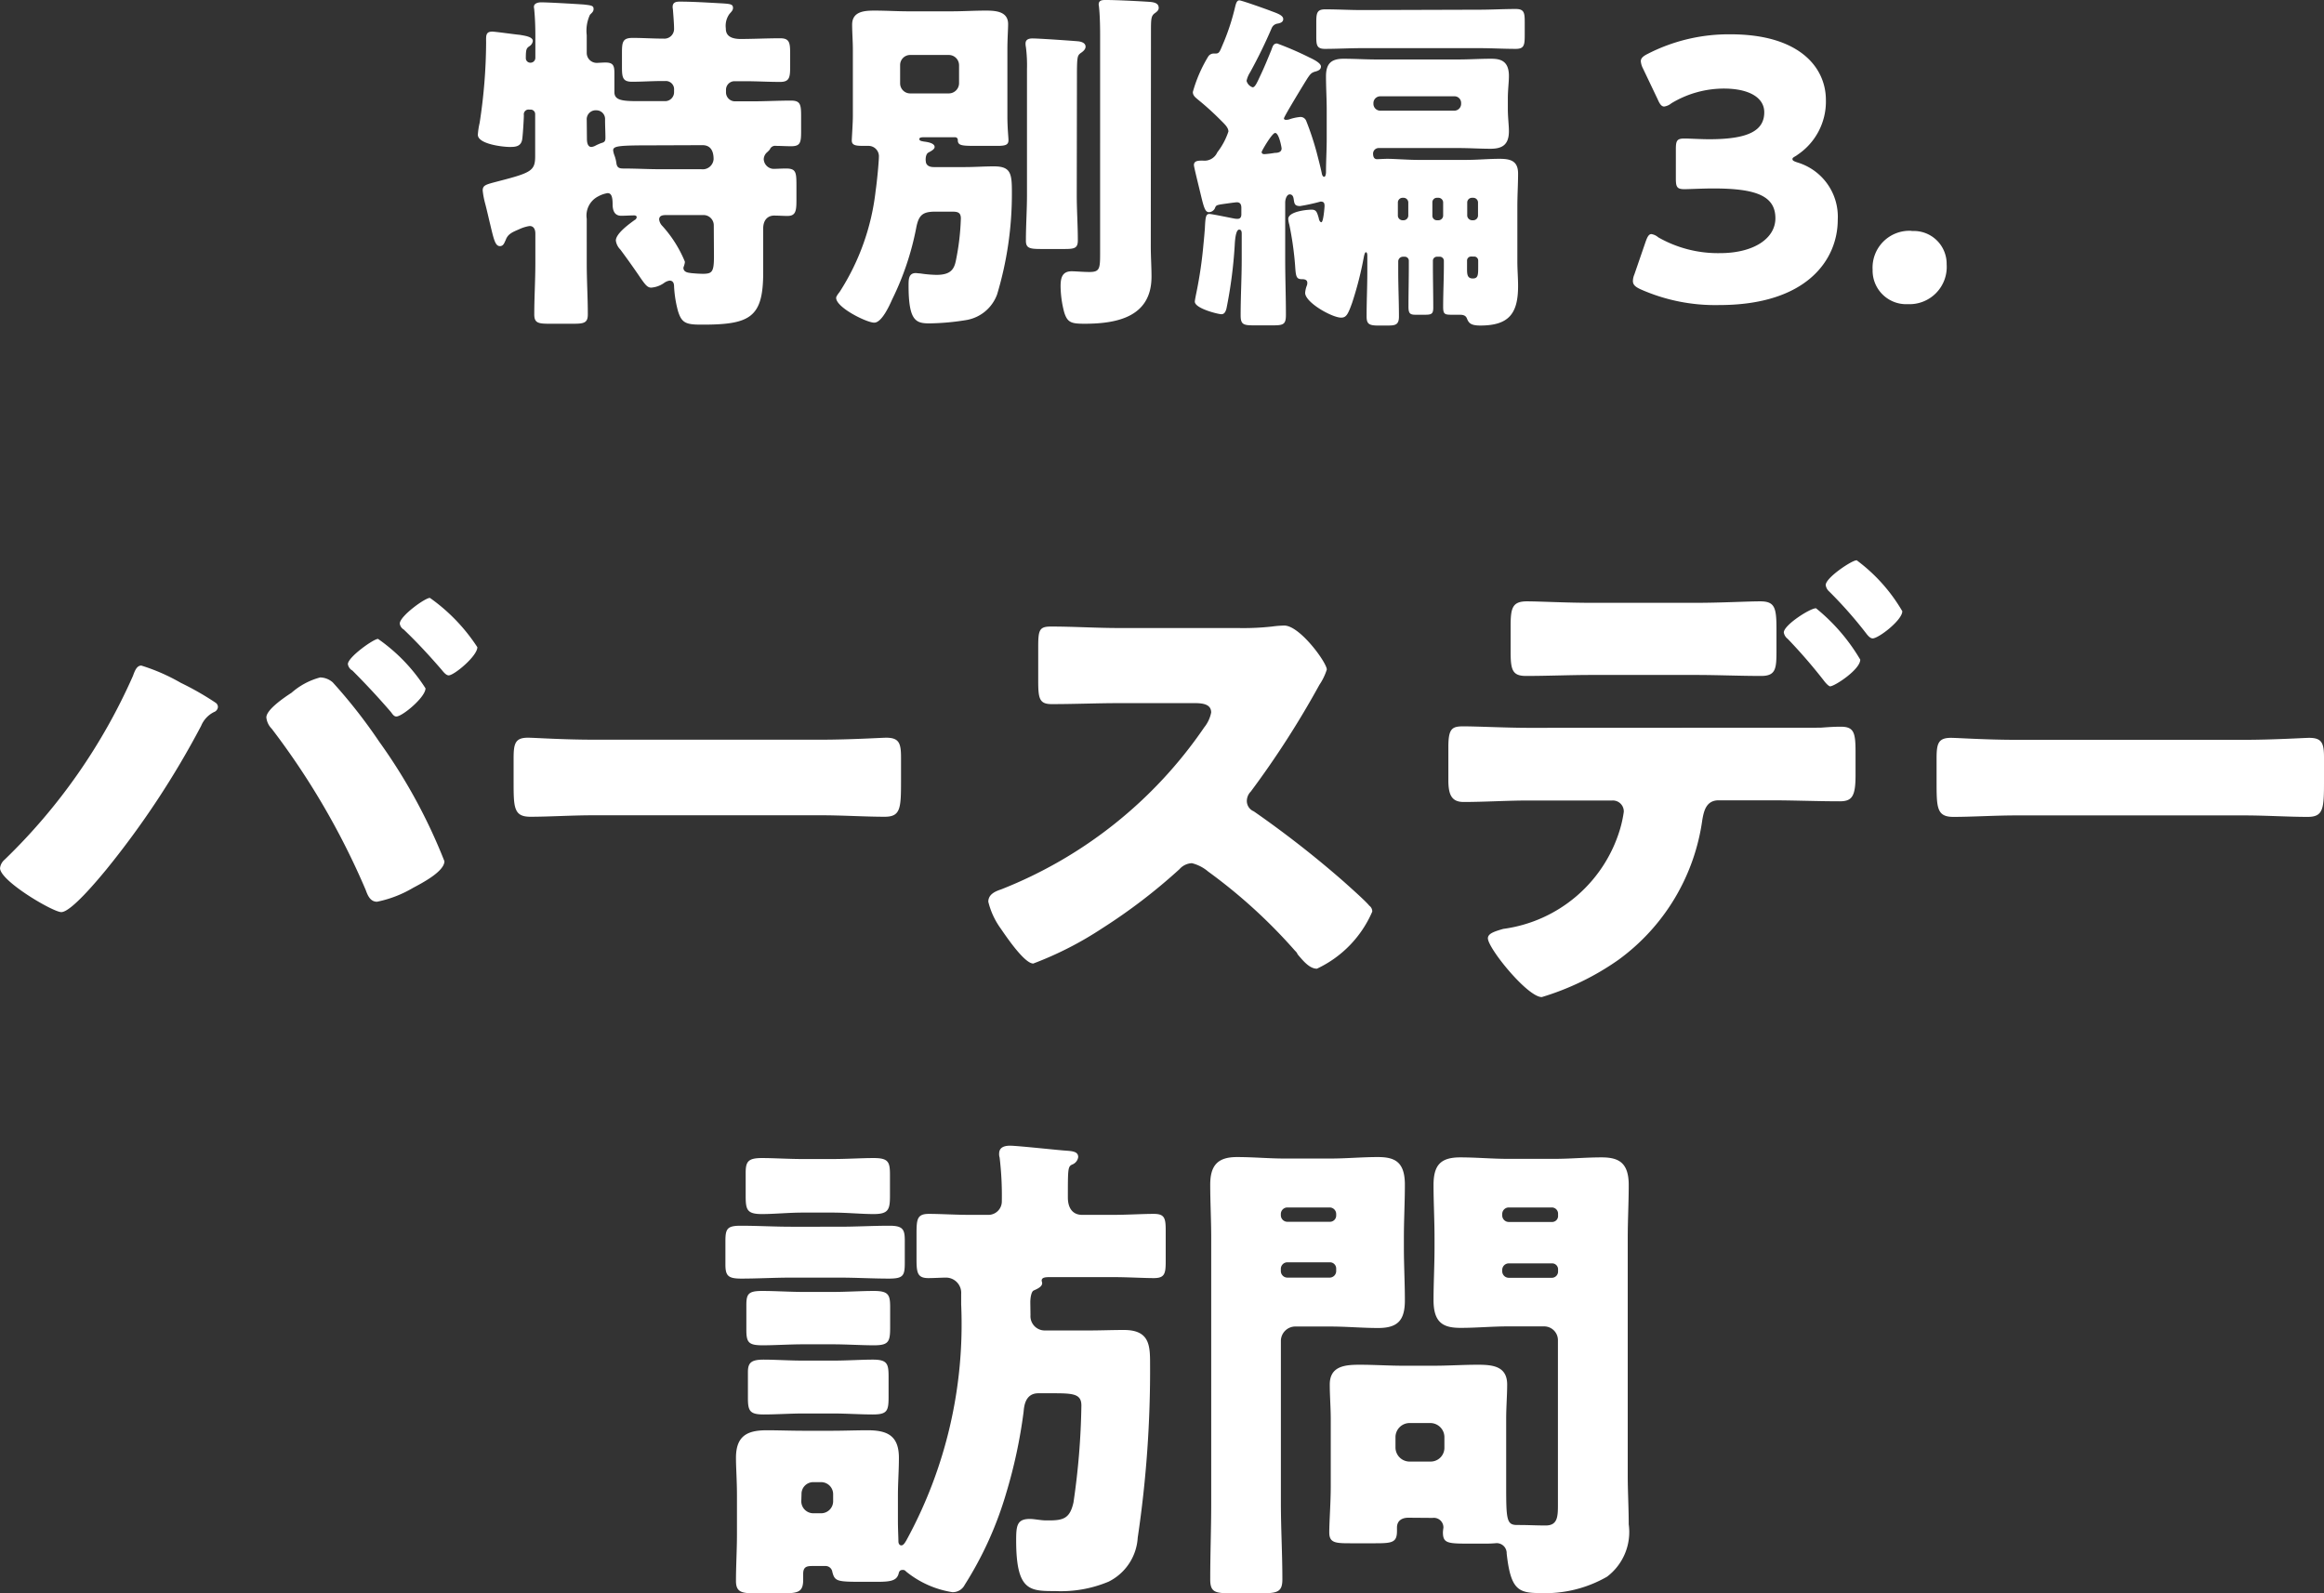 <svg xmlns="http://www.w3.org/2000/svg" width="51.733" height="35.475" viewBox="0 0 51.733 35.475"><rect x="0" y="0" width="51.733" height="35.475" fill="#333333" stroke="none"/><g transform="translate(-193.699 -80.328)"><path d="M5.592-.968c0,.352-.04.392-.248.392-.072,0-.192-.008-.264-.016C5.04-.6,4.912-.6,4.912-.712c0-.008.024-.064.024-.08a.136.136,0,0,0,.008-.056,2.721,2.721,0,0,0-.5-.792.248.248,0,0,1-.072-.144c0-.1.1-.1.176-.1h.816a.229.229,0,0,1,.224.224ZM2.76-4a.2.2,0,0,1,.216-.216.193.193,0,0,1,.192.184v.04c0,.128.008.256.008.384,0,.064-.008.1-.088.12a1.133,1.133,0,0,0-.144.064.235.235,0,0,1-.08.024c-.088,0-.1-.112-.1-.184Zm2.576.56c.192,0,.248.144.248.312a.243.243,0,0,1-.272.224h-.9c-.272,0-.568-.016-.808-.016-.1,0-.168,0-.184-.12a.781.781,0,0,0-.048-.184.489.489,0,0,1-.024-.1c0-.1.128-.112.9-.112Zm.52-2.6a.45.45,0,0,1,.08-.32c.04-.048.08-.08.08-.136,0-.08-.056-.088-.224-.1-.3-.016-.664-.04-.96-.04-.088,0-.16.016-.16.12,0,.024.008.056.008.08.008.1.024.3.024.408a.215.215,0,0,1-.232.216c-.232,0-.464-.016-.688-.016s-.24.088-.24.336v.312c0,.232.016.328.224.328.224,0,.448-.016.664-.016h.08a.183.183,0,0,1,.192.2v.056a.2.2,0,0,1-.192.192h-.6c-.352,0-.536-.016-.536-.2V-5.04c0-.168-.024-.24-.2-.24-.064,0-.16.008-.192.008a.222.222,0,0,1-.224-.216v-.4a.84.84,0,0,1,.072-.456c.048-.048.08-.072.08-.128,0-.072-.04-.08-.224-.1-.232-.016-.792-.048-.944-.048-.072,0-.16.024-.16.1,0,.024.008.048.008.072.016.168.024.36.024.56v.5a.108.108,0,0,1-.112.112.1.1,0,0,1-.1-.1c0-.208.016-.224.088-.272A.163.163,0,0,0,1.56-5.76c0-.1-.208-.12-.288-.136-.1-.008-.544-.072-.616-.072-.152,0-.136.1-.136.248A12.014,12.014,0,0,1,.376-3.936a1.627,1.627,0,0,0-.04.264c0,.208.552.272.712.272.12,0,.24-.008.272-.152.016-.064.04-.472.04-.544v-.016a.106.106,0,0,1,.12-.12h.032a.1.1,0,0,1,.1.1v.936c0,.32-.08.368-.792.552-.3.08-.376.088-.376.216A1.83,1.83,0,0,0,.5-2.136c.048.184.08.336.112.464.08.336.112.48.216.48.08,0,.1-.08.128-.136.048-.136.152-.176.3-.24a.862.862,0,0,1,.232-.072c.1,0,.128.088.128.168v.664c0,.384-.024.76-.024,1.136,0,.184.08.208.32.208h.56c.232,0,.312-.024.312-.208,0-.376-.024-.752-.024-1.136V-1.8a.478.478,0,0,1,.256-.5.646.646,0,0,1,.208-.072c.08,0,.112.072.112.248,0,.136.04.256.192.256.1,0,.192-.008.288-.008.024,0,.056.008.056.04a.079.079,0,0,1-.048.064c-.12.088-.416.3-.416.456a.348.348,0,0,0,.1.2c.184.248.312.432.4.56.152.224.2.288.288.288a.567.567,0,0,0,.28-.1.282.282,0,0,1,.128-.056c.08,0,.1.064.1.128a2.563,2.563,0,0,0,.088.552c.08.256.168.3.512.3C6.4.56,6.688.4,6.688-.608v-.976c0-.216.128-.288.24-.288s.2.008.3.008c.184,0,.2-.112.2-.352v-.32c0-.3-.008-.384-.232-.384-.1,0-.224.008-.28.008A.227.227,0,0,1,6.7-3.128a.215.215,0,0,1,.064-.144.611.611,0,0,0,.072-.072.124.124,0,0,1,.136-.08c.112,0,.224.008.336.008.208,0,.224-.08.224-.336v-.336c0-.256-.016-.344-.224-.344-.288,0-.568.016-.856.016h-.4a.2.2,0,0,1-.192-.192v-.064a.19.19,0,0,1,.192-.192H6.28c.264,0,.52.016.784.016.208,0,.224-.1.224-.336v-.3c0-.24-.016-.336-.224-.336-.264,0-.624.016-.888.016C5.88-5.808,5.856-5.952,5.856-6.04ZM15.32-6c0-.256.008-.312.072-.368.056-.04.1-.072.1-.128,0-.1-.088-.128-.224-.136-.248-.016-.712-.04-.952-.04-.072,0-.16,0-.16.1,0,.016.008.048.008.064.016.144.024.384.024.6V-1.04c0,.352-.008.424-.24.424-.136,0-.312-.016-.392-.016-.216,0-.248.152-.248.336a2.38,2.38,0,0,0,.08.576c.072.232.16.256.456.256.736,0,1.488-.16,1.488-1.048,0-.224-.016-.448-.016-.672ZM13.672-4.952c0-.448.008-.48.08-.536.048-.032.112-.08.112-.144,0-.088-.1-.112-.16-.12-.184-.016-.88-.064-1.024-.064-.08,0-.152.024-.152.112a.367.367,0,0,0,.008.08,3.165,3.165,0,0,1,.024.488v2.808c0,.336-.024.672-.024,1.016,0,.168.088.184.344.184h.512c.224,0,.3-.016.3-.192,0-.336-.024-.672-.024-1.008ZM9.736-5.224a.224.224,0,0,1,.224-.224h.864a.229.229,0,0,1,.224.224v.408a.229.229,0,0,1-.224.224H9.96a.224.224,0,0,1-.224-.224Zm.624,1.952c.056-.032.144-.072.144-.128,0-.088-.168-.112-.24-.12-.024-.008-.1-.008-.1-.056s.088-.04.176-.04h.616a.059.059,0,0,1,.064.064c0,.128.1.128.448.128H11.9c.184,0,.248-.024.248-.128,0-.064-.024-.264-.024-.528V-5.568c0-.24.016-.448.016-.568,0-.288-.288-.3-.5-.3-.256,0-.5.016-.76.016H9.92c-.248,0-.5-.016-.752-.016-.224,0-.5.016-.5.312,0,.176.016.368.016.56V-4.08c0,.144-.024.488-.024.536,0,.12.112.12.3.12h.064a.232.232,0,0,1,.24.224c0,.136-.048.616-.072.768a5.236,5.236,0,0,1-.8,2.256c-.024.032-.08.1-.08.136,0,.216.68.552.848.552S9.5.128,9.56-.008a6.281,6.281,0,0,0,.536-1.6c.056-.28.144-.352.432-.352h.36c.128,0,.2.016.2.152a5.427,5.427,0,0,1-.112.944c-.04.192-.12.312-.432.312a2.735,2.735,0,0,1-.36-.032c-.024,0-.08-.008-.1-.008-.16,0-.16.144-.16.272,0,.792.16.848.464.848a5.417,5.417,0,0,0,.808-.072.887.887,0,0,0,.7-.576,7.771,7.771,0,0,0,.328-2.256c0-.424-.016-.592-.4-.592-.216,0-.424.016-.64.016h-.7c-.144,0-.176-.08-.176-.128C10.3-3.112,10.3-3.232,10.36-3.272Zm9.656-3.176c-.272,0-.544-.016-.816-.016-.184,0-.2.08-.2.288v.328c0,.184.016.264.192.264.272,0,.552-.016.824-.016h2.608c.272,0,.544.016.816.016.184,0,.2-.08.2-.3v-.3c0-.208-.016-.288-.2-.288-.272,0-.544.016-.816.016Zm2.5,5.488a.089.089,0,0,1,.088.088v.128c0,.192,0,.272-.12.272s-.128-.088-.128-.208V-.872A.089.089,0,0,1,22.44-.96Zm-.056-.808a.112.112,0,0,1-.1-.1v-.3a.106.106,0,0,1,.1-.1h.04a.106.106,0,0,1,.1.1v.3a.106.106,0,0,1-.1.1Zm-.776,0a.1.1,0,0,1-.1-.1v-.3a.1.1,0,0,1,.1-.1h.04a.106.106,0,0,1,.1.1v.3a.106.106,0,0,1-.1.1Zm-.768,0a.106.106,0,0,1-.1-.1v-.3a.106.106,0,0,1,.1-.1h.032a.106.106,0,0,1,.1.1v.3a.106.106,0,0,1-.1.1ZM17.848-3.24c-.032,0-.064-.008-.064-.048,0-.024.232-.424.3-.424.088,0,.144.328.144.344,0,.08-.072.1-.152.1A2.28,2.28,0,0,1,17.848-3.24Zm2.576-.968a.152.152,0,0,1-.152-.152v-.016a.152.152,0,0,1,.152-.152h1.648a.147.147,0,0,1,.152.152v.016a.152.152,0,0,1-.152.152ZM16.864-2.12c.056-.008.328-.048.368-.048.08,0,.1.056.1.128V-1.9c0,.048-.016.1-.08.1a.328.328,0,0,1-.088-.008c-.088-.016-.488-.1-.544-.1-.08,0-.088.072-.1.32-.008.1-.016.208-.032.36a9.45,9.45,0,0,1-.152,1.048c-.008.04-.04.192-.04.224,0,.152.52.28.592.28S16.984.256,17,.2a10.157,10.157,0,0,0,.184-1.408c.008-.168.032-.352.1-.352.048,0,.056.048.056.088V-.9c0,.416-.024.832-.024,1.248,0,.208.064.224.3.224h.408c.24,0,.3-.016.3-.232,0-.416-.016-.824-.016-1.24V-2.16c0-.088.04-.184.1-.184s.08.048.088.1c.016.1.016.16.144.16a4.325,4.325,0,0,0,.456-.1c.072,0,.088.032.088.1,0,.016-.024.36-.072.36-.032,0-.056-.064-.056-.088-.04-.136-.056-.192-.16-.192s-.52.04-.52.208a.606.606,0,0,0,.024.128,7.212,7.212,0,0,1,.128.9c.016.248.024.312.152.312.032,0,.12,0,.12.08a.156.156,0,0,1-.008.056.574.574,0,0,0-.04.168c0,.216.6.552.8.552.112,0,.152-.064.248-.336a7.677,7.677,0,0,0,.248-.96c.008-.032.024-.16.056-.16s.032.064.032.08v.344c0,.336-.016.664-.016,1,0,.16.04.208.248.208h.224c.168,0,.248-.016.248-.2,0-.336-.016-.672-.016-1.008V-.856a.106.106,0,0,1,.1-.1h.048a.089.089,0,0,1,.088.088v.1c0,.312-.008.624-.008.928,0,.152.04.176.16.176h.2c.152,0,.192-.016.192-.16,0-.312-.008-.624-.008-.944v-.1a.089.089,0,0,1,.088-.088h.056a.091.091,0,0,1,.1.088v.1c0,.312-.016.624-.016.928,0,.176.04.176.224.176h.128c.064,0,.144,0,.176.08.04.1.08.16.3.16.64,0,.84-.272.84-.88,0-.184-.016-.36-.016-.544V-2.072c0-.256.016-.5.016-.736,0-.288-.176-.328-.416-.328s-.488.024-.736.024H21.256c-.208,0-.52-.024-.672-.024-.064,0-.192.008-.232.008-.072,0-.088-.064-.088-.128a.125.125,0,0,1,.128-.12h1.776c.24,0,.472.016.712.016.272,0,.408-.1.408-.392,0-.136-.024-.3-.024-.5V-4.48c0-.192.024-.36.024-.5,0-.36-.216-.384-.408-.384-.232,0-.472.016-.712.016h-1.84c-.24,0-.48-.016-.72-.016-.28,0-.392.112-.392.392,0,.248.016.5.016.744v.648c0,.248-.016.5-.016.744,0,.024-.008.1-.04.1s-.048-.04-.056-.088c-.032-.152-.072-.3-.112-.456a6.406,6.406,0,0,0-.232-.7.137.137,0,0,0-.128-.088,1.056,1.056,0,0,0-.256.056.247.247,0,0,1-.072.008c-.016,0-.04-.008-.04-.032,0-.04.464-.8.528-.9.056-.08.08-.12.176-.144.056-.016.12-.04.12-.112s-.152-.152-.256-.2a7.02,7.02,0,0,0-.72-.312c-.1,0-.1.088-.144.184-.072.176-.144.352-.224.52-.072.152-.12.272-.176.272a.206.206,0,0,1-.136-.144.576.576,0,0,1,.08-.192q.264-.48.48-.984a.167.167,0,0,1,.144-.1c.016-.008.112-.016.112-.1s-.136-.128-.264-.176c-.1-.04-.664-.24-.712-.24-.064,0-.08.088-.1.168a5.034,5.034,0,0,1-.24.744c-.1.232-.1.272-.192.272h-.048a.147.147,0,0,0-.112.064,3.131,3.131,0,0,0-.344.792c0,.08.056.12.112.168a6.156,6.156,0,0,1,.48.432l.04.04c.072.072.16.152.16.24a1.542,1.542,0,0,1-.248.464.311.311,0,0,1-.32.184c-.1,0-.2,0-.2.1,0,.04.112.488.152.656.072.3.1.392.184.392a.152.152,0,0,0,.128-.08C16.768-2.1,16.776-2.1,16.864-2.12Zm12.84-1.1a1.426,1.426,0,0,0,.64-1.224c0-.736-.6-1.464-2.12-1.464a3.951,3.951,0,0,0-1.84.432c-.112.056-.16.1-.16.168a.424.424,0,0,0,.048.16l.328.688c.048.112.088.16.144.16a.327.327,0,0,0,.16-.072A2.263,2.263,0,0,1,28.072-4.7c.56,0,.9.2.9.528,0,.416-.368.6-1.224.6-.192,0-.448-.016-.552-.016-.168,0-.192.048-.192.24V-2.7c0,.192.024.24.192.24.1,0,.416-.016.64-.016.944,0,1.384.16,1.384.664,0,.448-.48.776-1.232.776a2.679,2.679,0,0,1-1.376-.352.308.308,0,0,0-.152-.072c-.056,0-.088.056-.128.168L26.08-.56a.393.393,0,0,0-.032.144c0,.08.048.128.168.184A4.09,4.09,0,0,0,27.968.12c1.952,0,2.64-1.008,2.64-1.9a1.261,1.261,0,0,0-.888-1.272c-.1-.032-.12-.048-.12-.08S29.64-3.176,29.7-3.216Zm2.552,1.688a.82.82,0,0,0-.872.864A.748.748,0,0,0,32.168.1a.829.829,0,0,0,.864-.888A.731.731,0,0,0,32.256-1.528Z" transform="translate(204 87)" fill="#fff"/><path d="M-23.155-6.853c-.1,0-.143.11-.187.231A12.962,12.962,0,0,1-26.2-2.53a.287.287,0,0,0-.1.187c0,.286,1.177.979,1.364.979.22,0,.836-.748,1-.946a19.409,19.409,0,0,0,2.112-3.2.6.6,0,0,1,.286-.308.131.131,0,0,0,.088-.11.116.116,0,0,0-.055-.1,6.409,6.409,0,0,0-.77-.44A4.289,4.289,0,0,0-23.155-6.853Zm3.982.264a1.57,1.57,0,0,0-.638.341c-.154.1-.561.374-.561.55a.419.419,0,0,0,.121.253,16.7,16.7,0,0,1,2.09,3.586c.044.121.1.264.253.264a2.575,2.575,0,0,0,.8-.308c.187-.1.7-.363.7-.594a12.24,12.24,0,0,0-1.452-2.662,11.688,11.688,0,0,0-1.034-1.32A.44.44,0,0,0-19.173-6.589Zm2.442-1.771c-.11,0-.671.407-.671.572a.181.181,0,0,0,.088.132c.3.286.583.594.847.9.044.055.1.121.154.121.121,0,.638-.429.638-.627A4.042,4.042,0,0,0-16.731-8.36Zm-1.155.913c-.1,0-.671.407-.671.561a.194.194,0,0,0,.1.143q.445.445.858.924c.033.044.066.1.121.1.132,0,.649-.429.649-.627A3.887,3.887,0,0,0-17.886-7.447Zm4.8,2.244c-.693,0-1.309-.044-1.463-.044-.286,0-.319.132-.319.462v.506c0,.583,0,.792.374.792.407,0,.924-.033,1.408-.033h5.06c.484,0,.99.033,1.419.033.352,0,.363-.187.363-.792v-.528c0-.319-.044-.44-.33-.44-.1,0-.8.044-1.452.044Zm11.7-2.486c-.506,0-1.012-.033-1.518-.033-.264,0-.286.077-.286.462v.737c0,.4.022.528.3.528.506,0,1.012-.022,1.507-.022H.286c.187,0,.374.022.374.209a.758.758,0,0,1-.154.33A9.835,9.835,0,0,1-4.015-1.87c-.132.044-.286.11-.286.275A1.7,1.7,0,0,0-4.026-1c.121.176.528.781.726.781A7.741,7.741,0,0,0-1.771-1,12.582,12.582,0,0,0-.044-2.321a.386.386,0,0,1,.275-.132.883.883,0,0,1,.363.187A11.829,11.829,0,0,1,2.53-.5a.2.2,0,0,1,.055.077c.121.143.264.319.429.319A2.49,2.49,0,0,0,4.246-1.375a.157.157,0,0,0-.066-.132c-.077-.1-.462-.44-.572-.539a22.751,22.751,0,0,0-2-1.562.249.249,0,0,1-.154-.231.3.3,0,0,1,.088-.209A20.407,20.407,0,0,0,3.069-6.424a1.289,1.289,0,0,0,.165-.341c0-.154-.6-.979-.946-.979a2.316,2.316,0,0,0-.275.022,5.842,5.842,0,0,1-.759.033ZM9.13-8.25c-.561,0-1.166-.033-1.441-.033-.33,0-.363.154-.363.561v.55c0,.407.033.55.341.55.484,0,.968-.022,1.463-.022h2.321c.484,0,.968.022,1.452.022.33,0,.341-.165.341-.572v-.462c0-.484-.033-.627-.363-.627-.275,0-.88.033-1.43.033ZM7.722-5.467c-.484,0-1.133-.033-1.452-.033-.253,0-.33.055-.33.462V-4.3c0,.33.077.484.341.484.451,0,.979-.033,1.441-.033h1.87a.243.243,0,0,1,.253.253,2.7,2.7,0,0,1-.077.363A3.15,3.15,0,0,1,7.161-.99c-.187.055-.341.1-.341.209,0,.22.88,1.309,1.2,1.309A5.94,5.94,0,0,0,9.724-.3a4.639,4.639,0,0,0,1.87-3.124c.033-.176.077-.429.363-.429h1.177c.506,0,1.012.022,1.518.022.275,0,.352-.11.352-.583v-.506c0-.44-.033-.572-.33-.572-.154,0-.3.011-.451.022Zm6.4-2.662c-.132,0-.715.374-.715.539a.225.225,0,0,0,.088.143,11.822,11.822,0,0,1,.8.924c.066.088.121.132.143.132.1,0,.671-.374.671-.594A4.227,4.227,0,0,0,14.124-8.129Zm.9-1.067c-.1,0-.682.385-.682.55a.23.23,0,0,0,.077.143,9.463,9.463,0,0,1,.825.935c.033.044.088.11.143.11.132,0,.66-.407.66-.605A3.775,3.775,0,0,0,15.026-9.2ZM18.59-5.2c-.693,0-1.309-.044-1.463-.044-.286,0-.319.132-.319.462v.506c0,.583,0,.792.374.792.407,0,.924-.033,1.408-.033h5.06c.484,0,.99.033,1.419.033.352,0,.363-.187.363-.792v-.528c0-.319-.044-.44-.33-.44-.1,0-.8.044-1.452.044ZM-8.4,8.622c-.33,0-.649-.022-.9-.022-.275,0-.352.066-.352.275v.583c0,.286.044.363.352.363.286,0,.583-.022.9-.022h.627c.319,0,.616.022.9.022.319,0,.352-.077.352-.385V8.974c0-.286-.033-.374-.352-.374-.253,0-.572.022-.9.022Zm-.011-1.529c-.308,0-.616-.022-.924-.022s-.352.066-.352.319v.539c0,.286.044.352.363.352.275,0,.594-.022.913-.022h.638c.319,0,.649.022.924.022.33,0,.363-.077.363-.4V7.434c0-.275-.033-.363-.363-.363-.286,0-.605.022-.924.022ZM-8.69,5.641c-.374,0-.748-.022-1.122-.022-.3,0-.341.066-.341.341v.517c0,.253.055.319.352.319.363,0,.737-.022,1.111-.022h1.078c.363,0,.737.022,1.1.022.319,0,.352-.066.352-.352V5.96c0-.253-.033-.341-.341-.341-.374,0-.737.022-1.111.022Zm.275-1.507c-.33,0-.649-.022-.924-.022-.308,0-.363.077-.363.33v.517c0,.308.033.4.363.4.275,0,.594-.033.924-.033h.627c.341,0,.66.033.935.033.33,0,.363-.1.363-.407V4.486c0-.286-.033-.374-.363-.374-.275,0-.594.022-.935.022Zm-.044,7.458a.261.261,0,0,1,.264-.264h.176a.268.268,0,0,1,.264.264v.165a.268.268,0,0,1-.264.264H-8.2a.268.268,0,0,1-.264-.264Zm5.093-4.268c0-.1.022-.242.077-.264.1-.044.187-.088.187-.165,0-.011-.011-.044-.011-.055,0-.077.1-.077.2-.077H-1.54c.341,0,.7.022.924.022.242,0,.264-.1.264-.374V5.729c0-.275-.022-.374-.264-.374-.264,0-.594.022-.924.022h-.671c-.231,0-.319-.176-.319-.385,0-.649,0-.693.1-.737A.207.207,0,0,0-2.3,4.09c0-.121-.121-.132-.275-.143-.176-.011-1.078-.11-1.243-.11-.121,0-.242.033-.242.176a.242.242,0,0,0,.011.088A7.129,7.129,0,0,1-4,5.069a.3.3,0,0,1-.286.308H-4.7c-.33,0-.66-.022-.924-.022s-.275.121-.275.451v.561c0,.3.022.418.264.418.121,0,.286-.011.4-.011a.339.339,0,0,1,.33.363v.231a10.026,10.026,0,0,1-1.221,5.258c-.033.055-.066.11-.11.11s-.066-.044-.066-.088c0-.088-.011-.275-.011-.462v-.561c0-.275.022-.561.022-.836,0-.484-.242-.616-.693-.616-.264,0-.539.011-.8.011h-.627c-.275,0-.55-.011-.825-.011-.44,0-.682.132-.682.616,0,.22.022.506.022.836v.869c0,.341-.022.693-.022,1.034,0,.253.132.275.429.275h.605c.341,0,.462-.022.462-.3v-.132c0-.176.1-.176.231-.176h.275a.153.153,0,0,1,.143.132c.055.209.1.22.671.22h.319c.3,0,.44-.022.484-.176.011-.044.022-.088.088-.088a.082.082,0,0,1,.077.033,2.164,2.164,0,0,0,1.034.462.3.3,0,0,0,.275-.165,8,8,0,0,0,.924-2.046,11.2,11.2,0,0,0,.385-1.8c.011-.1.022-.418.33-.418h.352c.44,0,.605.022.605.275a16.289,16.289,0,0,1-.176,2.156c-.077.341-.209.4-.539.4h-.077c-.1,0-.264-.033-.352-.033-.286,0-.308.143-.308.473,0,1.133.3,1.133.869,1.133a2.742,2.742,0,0,0,1.188-.209,1.171,1.171,0,0,0,.649-.979A25.313,25.313,0,0,0-.7,8.677c0-.407-.022-.737-.583-.737-.264,0-.528.011-.792.011h-.968a.318.318,0,0,1-.319-.341Zm8.954,4.8a.214.214,0,0,1,.242.22.853.853,0,0,0-.011.1c0,.253.11.253.638.253h.33c.11,0,.22-.011.231-.011a.223.223,0,0,1,.22.231c.088.792.253.88.726.88a2.762,2.762,0,0,0,1.507-.363,1.246,1.246,0,0,0,.484-1.166c0-.363-.022-.726-.022-1.078v-5.3c0-.4.022-.792.022-1.177,0-.506-.231-.616-.605-.616-.352,0-.7.033-1.056.033H7.271c-.352,0-.715-.033-1.067-.033-.44,0-.594.176-.594.616,0,.385.022.781.022,1.177V6.1c0,.4-.022.792-.022,1.177,0,.517.231.616.605.616.352,0,.7-.033,1.056-.033h.8a.307.307,0,0,1,.308.308v3.663c0,.275-.011.462-.275.462-.2,0-.385-.011-.583-.011H7.469c-.231,0-.242-.121-.242-.858v-1.5c0-.275.022-.528.022-.77,0-.418-.341-.44-.66-.44s-.649.022-.979.022H4.939c-.319,0-.649-.022-.968-.022s-.671.022-.671.44c0,.253.022.517.022.77v1.5c0,.352-.033.792-.033,1.023s.132.242.462.242h.572c.374,0,.473-.022.473-.275V12.34c0-.154.11-.22.253-.22Zm.264-1.562a.307.307,0,0,1-.308.308H5.071a.315.315,0,0,1-.308-.308v-.242a.315.315,0,0,1,.308-.308h.473a.315.315,0,0,1,.308.308Zm2.53-5.17a.133.133,0,0,1-.143.143H7.282a.146.146,0,0,1-.143-.143V5.355a.146.146,0,0,1,.143-.143h.957a.139.139,0,0,1,.143.143Zm0,1.243a.139.139,0,0,1-.143.143H7.282a.146.146,0,0,1-.143-.143V6.6a.146.146,0,0,1,.143-.143h.957a.133.133,0,0,1,.143.143ZM3.311,7.863c.363,0,.715.033,1.067.033.44,0,.594-.176.594-.616,0-.385-.022-.781-.022-1.177v-.22c0-.4.022-.792.022-1.177,0-.517-.231-.616-.605-.616-.352,0-.7.033-1.056.033H2.3c-.352,0-.7-.033-1.067-.033-.429,0-.594.187-.594.616,0,.385.022.781.022,1.177V11.8c0,.561-.022,1.122-.022,1.694,0,.286.11.308.462.308h.693c.341,0,.451-.033.451-.308,0-.572-.033-1.133-.033-1.694V8.171a.323.323,0,0,1,.308-.308Zm.132-2.475a.139.139,0,0,1-.143.143H2.354a.146.146,0,0,1-.143-.143V5.355a.146.146,0,0,1,.143-.143H3.3a.146.146,0,0,1,.143.143Zm0,1.243a.146.146,0,0,1-.143.143H2.354a.146.146,0,0,1-.143-.143V6.576a.146.146,0,0,1,.143-.143H3.3a.139.139,0,0,1,.143.143Z" transform="translate(220 102)" fill="#fff"/></g></svg>